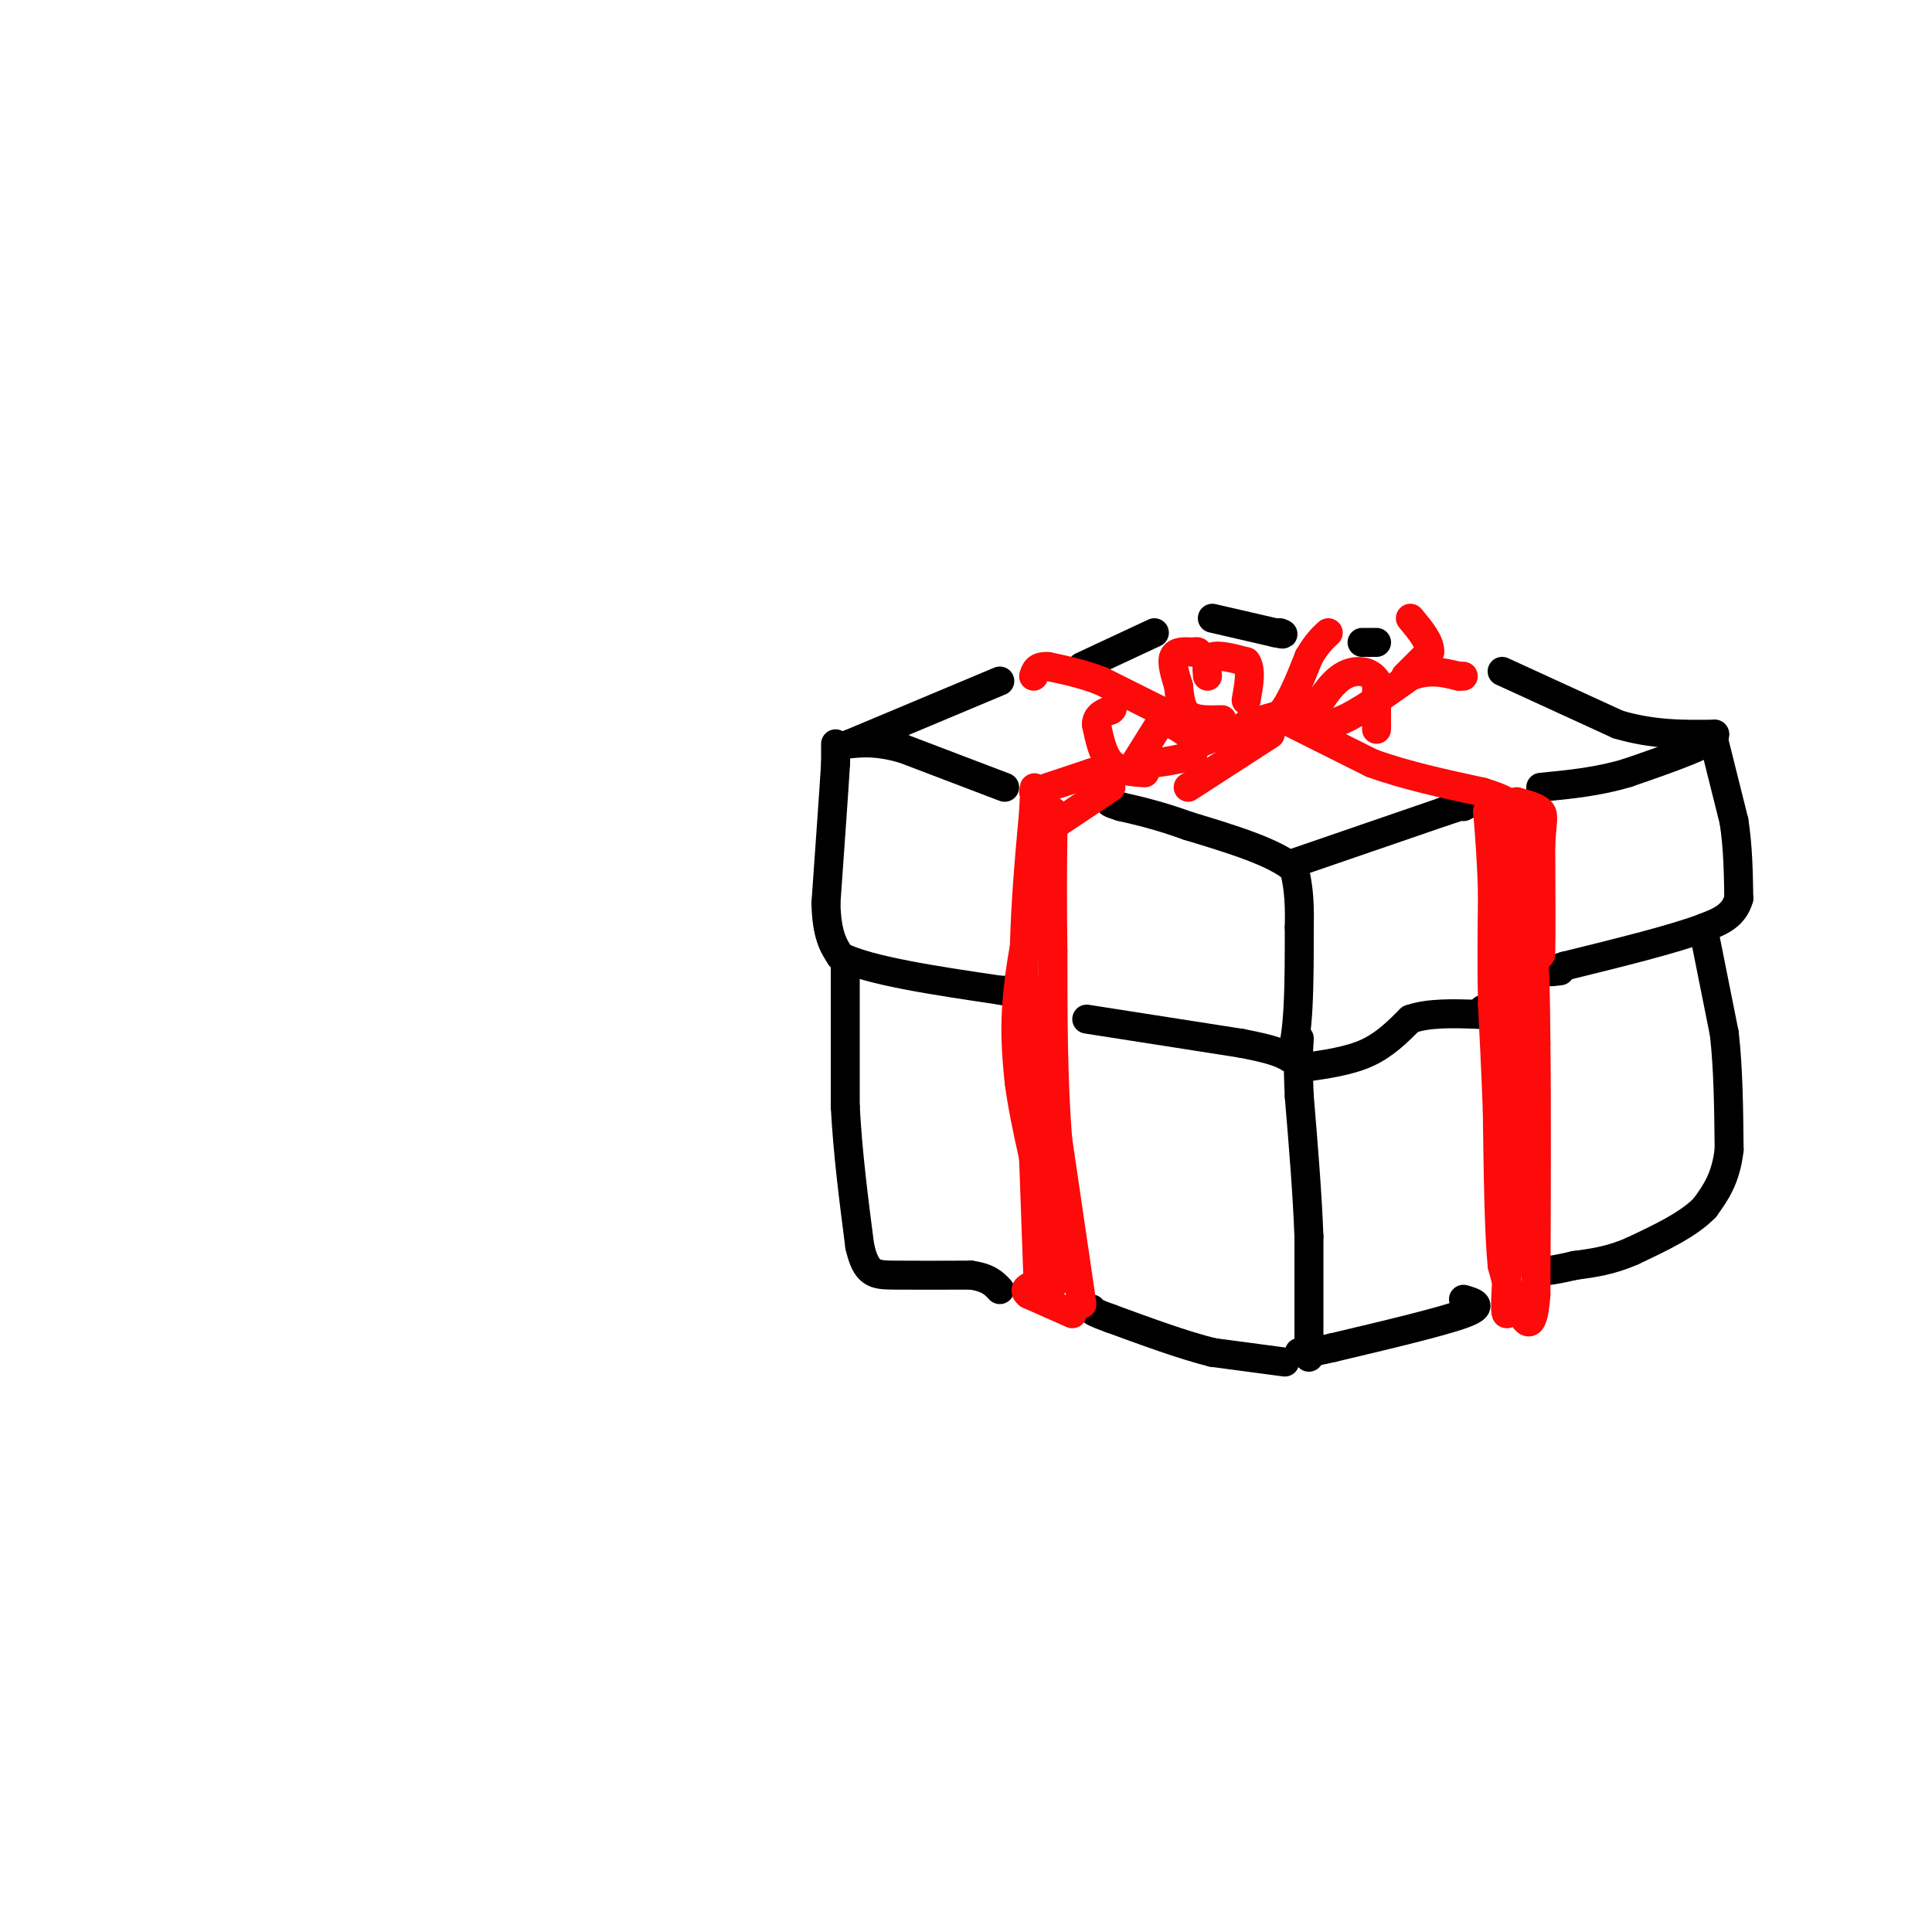 <svg viewBox='0 0 400 400' version='1.1' xmlns='http://www.w3.org/2000/svg' xmlns:xlink='http://www.w3.org/1999/xlink'><g fill='none' stroke='#000000' stroke-width='6' stroke-linecap='round' stroke-linejoin='round'><path d='M173,154c0.000,0.000 0.000,4.000 0,4'/><path d='M173,158c-0.333,5.500 -1.167,17.250 -2,29'/><path d='M171,187c0.167,6.667 1.583,8.833 3,11'/><path d='M174,198c6.000,3.000 19.500,5.000 33,7'/><path d='M207,205c5.667,1.167 3.333,0.583 1,0'/><path d='M225,211c0.000,0.000 32.000,5.000 32,5'/><path d='M257,216c7.000,1.333 8.500,2.167 10,3'/><path d='M267,219c2.000,-4.000 2.000,-15.500 2,-27'/><path d='M269,192c0.167,-6.500 -0.417,-9.250 -1,-12'/><path d='M268,180c-3.833,-3.500 -12.917,-6.250 -22,-9'/><path d='M246,171c-6.000,-2.167 -10.000,-3.083 -14,-4'/><path d='M232,167c-2.667,-0.833 -2.333,-0.917 -2,-1'/><path d='M208,163c0.000,0.000 -21.000,-8.000 -21,-8'/><path d='M187,155c-5.333,-1.500 -8.167,-1.250 -11,-1'/><path d='M176,154c0.000,0.000 31.000,-13.000 31,-13'/><path d='M224,138c0.000,0.000 15.000,-7.000 15,-7'/><path d='M251,128c0.000,0.000 13.000,3.000 13,3'/><path d='M264,131c2.333,0.500 1.667,0.250 1,0'/><path d='M282,133c0.000,0.000 3.000,0.000 3,0'/><path d='M311,139c0.000,0.000 24.000,11.000 24,11'/><path d='M335,150c7.333,2.167 13.667,2.083 20,2'/><path d='M355,152c0.333,1.667 -8.833,4.833 -18,8'/><path d='M337,160c-6.000,1.833 -12.000,2.417 -18,3'/><path d='M355,154c0.000,0.000 4.000,16.000 4,16'/><path d='M359,170c0.833,5.333 0.917,10.667 1,16'/><path d='M360,186c-1.000,3.667 -4.000,4.833 -7,6'/><path d='M353,192c-6.000,2.333 -17.500,5.167 -29,8'/><path d='M324,200c-5.000,1.500 -3.000,1.250 -1,1'/><path d='M353,194c0.000,0.000 4.000,20.000 4,20'/><path d='M357,214c0.833,7.333 0.917,15.667 1,24'/><path d='M358,238c-0.667,6.000 -2.833,9.000 -5,12'/><path d='M353,250c-3.333,3.500 -9.167,6.250 -15,9'/><path d='M338,259c-4.500,2.000 -8.250,2.500 -12,3'/><path d='M326,262c-2.833,0.667 -3.917,0.833 -5,1'/><path d='M303,269c2.250,0.667 4.500,1.333 0,3c-4.500,1.667 -15.750,4.333 -27,7'/><path d='M276,279c-5.667,1.333 -6.333,1.167 -7,1'/><path d='M271,281c0.000,0.000 0.000,-25.000 0,-25'/><path d='M271,256c-0.333,-9.000 -1.167,-19.000 -2,-29'/><path d='M269,227c-0.333,-6.833 -0.167,-9.417 0,-12'/><path d='M270,221c4.667,-0.667 9.333,-1.333 13,-3c3.667,-1.667 6.333,-4.333 9,-7'/><path d='M292,211c3.833,-1.333 8.917,-1.167 14,-1'/><path d='M306,210c2.500,-0.333 1.750,-0.667 1,-1'/><path d='M267,179c0.000,0.000 32.000,-11.000 32,-11'/><path d='M299,168c6.000,-2.000 5.000,-1.500 4,-1'/><path d='M266,282c0.000,0.000 -15.000,-2.000 -15,-2'/><path d='M251,280c-6.000,-1.500 -13.500,-4.250 -21,-7'/><path d='M230,273c-4.167,-1.500 -4.083,-1.750 -4,-2'/><path d='M175,200c0.000,0.000 0.000,29.000 0,29'/><path d='M175,229c0.500,9.667 1.750,19.333 3,29'/><path d='M178,258c1.311,5.844 3.089,5.956 7,6c3.911,0.044 9.956,0.022 16,0'/><path d='M201,264c3.667,0.500 4.833,1.750 6,3'/></g>
<g fill='none' stroke='#FD0A0A' stroke-width='6' stroke-linecap='round' stroke-linejoin='round'><path d='M222,272c0.000,0.000 -9.000,-4.000 -9,-4'/><path d='M213,268c-1.333,-1.000 -0.167,-1.500 1,-2'/><path d='M215,268c0.000,0.000 -1.000,-28.000 -1,-28'/><path d='M214,240c-0.500,-11.000 -1.250,-24.500 -2,-38'/><path d='M212,202c0.000,-12.000 1.000,-23.000 2,-34'/><path d='M214,168c0.333,-6.333 0.167,-5.167 0,-4'/><path d='M224,270c0.000,0.000 -5.000,-34.000 -5,-34'/><path d='M219,236c-1.000,-12.167 -1.000,-25.583 -1,-39'/><path d='M218,197c-0.167,-10.667 -0.083,-17.833 0,-25'/><path d='M218,168c-2.917,12.833 -5.833,25.667 -7,35c-1.167,9.333 -0.583,15.167 0,21'/><path d='M211,224c1.167,8.833 4.083,20.417 7,32'/><path d='M218,256c1.044,7.511 0.156,10.289 0,10c-0.156,-0.289 0.422,-3.644 1,-7'/><path d='M217,163c0.000,0.000 9.000,-3.000 9,-3'/><path d='M226,160c1.667,-0.500 1.333,-0.250 1,0'/><path d='M218,171c0.000,0.000 12.000,-8.000 12,-8'/><path d='M237,160c-2.667,-0.167 -5.333,-0.333 -7,-2c-1.667,-1.667 -2.333,-4.833 -3,-8'/><path d='M227,150c0.000,-1.833 1.500,-2.417 3,-3'/><path d='M230,147c0.500,-0.500 0.250,-0.250 0,0'/><path d='M235,158c0.000,0.000 5.000,-8.000 5,-8'/><path d='M240,150c1.833,-1.000 3.917,0.500 6,2'/><path d='M246,152c1.167,1.000 1.083,2.500 1,4'/><path d='M247,156c-1.167,1.000 -4.583,1.500 -8,2'/><path d='M248,154c0.000,0.000 5.000,-2.000 5,-2'/><path d='M253,152c1.500,-0.500 2.750,-0.750 4,-1'/><path d='M257,151c0.667,-0.167 0.333,-0.083 0,0'/><path d='M253,149c-2.750,0.083 -5.500,0.167 -7,-1c-1.500,-1.167 -1.750,-3.583 -2,-6'/><path d='M244,142c-0.711,-2.222 -1.489,-4.778 -1,-6c0.489,-1.222 2.244,-1.111 4,-1'/><path d='M247,135c0.833,-0.167 0.917,-0.083 1,0'/><path d='M250,140c-0.167,-1.750 -0.333,-3.500 1,-4c1.333,-0.500 4.167,0.250 7,1'/><path d='M258,137c1.167,1.500 0.583,4.750 0,8'/><path d='M258,150c0.000,0.000 7.000,-2.000 7,-2'/><path d='M265,148c2.167,-2.333 4.083,-7.167 6,-12'/><path d='M271,136c1.667,-2.833 2.833,-3.917 4,-5'/><path d='M291,140c0.000,0.000 5.000,-5.000 5,-5'/><path d='M296,135c0.167,-2.000 -1.917,-4.500 -4,-7'/><path d='M240,147c0.000,0.000 -12.000,-6.000 -12,-6'/><path d='M228,141c-3.833,-1.500 -7.417,-2.250 -11,-3'/><path d='M217,138c-2.333,-0.167 -2.667,0.917 -3,2'/><path d='M266,149c0.000,0.000 18.000,9.000 18,9'/><path d='M284,158c6.833,2.500 14.917,4.250 23,6'/><path d='M307,164c4.833,1.500 5.417,2.250 6,3'/><path d='M313,167c1.667,4.333 2.833,13.667 4,23'/><path d='M317,190c0.833,8.167 0.917,17.083 1,26'/><path d='M318,216c0.167,13.000 0.083,32.500 0,52'/><path d='M318,268c-0.667,9.000 -2.333,5.500 -4,2'/><path d='M314,270c-1.167,-1.000 -2.083,-4.500 -3,-8'/><path d='M311,262c-0.667,-6.667 -0.833,-19.333 -1,-32'/><path d='M310,230c-0.333,-9.000 -0.667,-15.500 -1,-22'/><path d='M309,208c-0.167,-7.500 -0.083,-15.250 0,-23'/><path d='M309,185c-0.167,-6.667 -0.583,-11.833 -1,-17'/><path d='M308,168c1.267,-1.489 4.933,3.289 7,8c2.067,4.711 2.533,9.356 3,14'/><path d='M318,190c0.689,4.711 0.911,9.489 1,7c0.089,-2.489 0.044,-12.244 0,-22'/><path d='M319,175c0.222,-4.889 0.778,-6.111 0,-7c-0.778,-0.889 -2.889,-1.444 -5,-2'/><path d='M314,166c-1.167,3.167 -1.583,12.083 -2,21'/><path d='M312,187c0.167,9.667 1.583,23.333 3,37'/><path d='M315,224c0.000,12.833 -1.500,26.417 -3,40'/><path d='M312,264c-0.500,8.000 -0.250,8.000 0,8'/><path d='M285,151c0.000,0.000 0.000,-10.000 0,-10'/><path d='M285,141c-1.244,-2.178 -4.356,-2.622 -7,-1c-2.644,1.622 -4.822,5.311 -7,9'/><path d='M271,149c1.750,0.750 3.500,1.500 7,0c3.500,-1.500 8.750,-5.250 14,-9'/><path d='M292,140c4.000,-1.500 7.000,-0.750 10,0'/><path d='M302,140c1.667,0.000 0.833,0.000 0,0'/><path d='M263,152c0.000,0.000 -17.000,11.000 -17,11'/></g>
</svg>